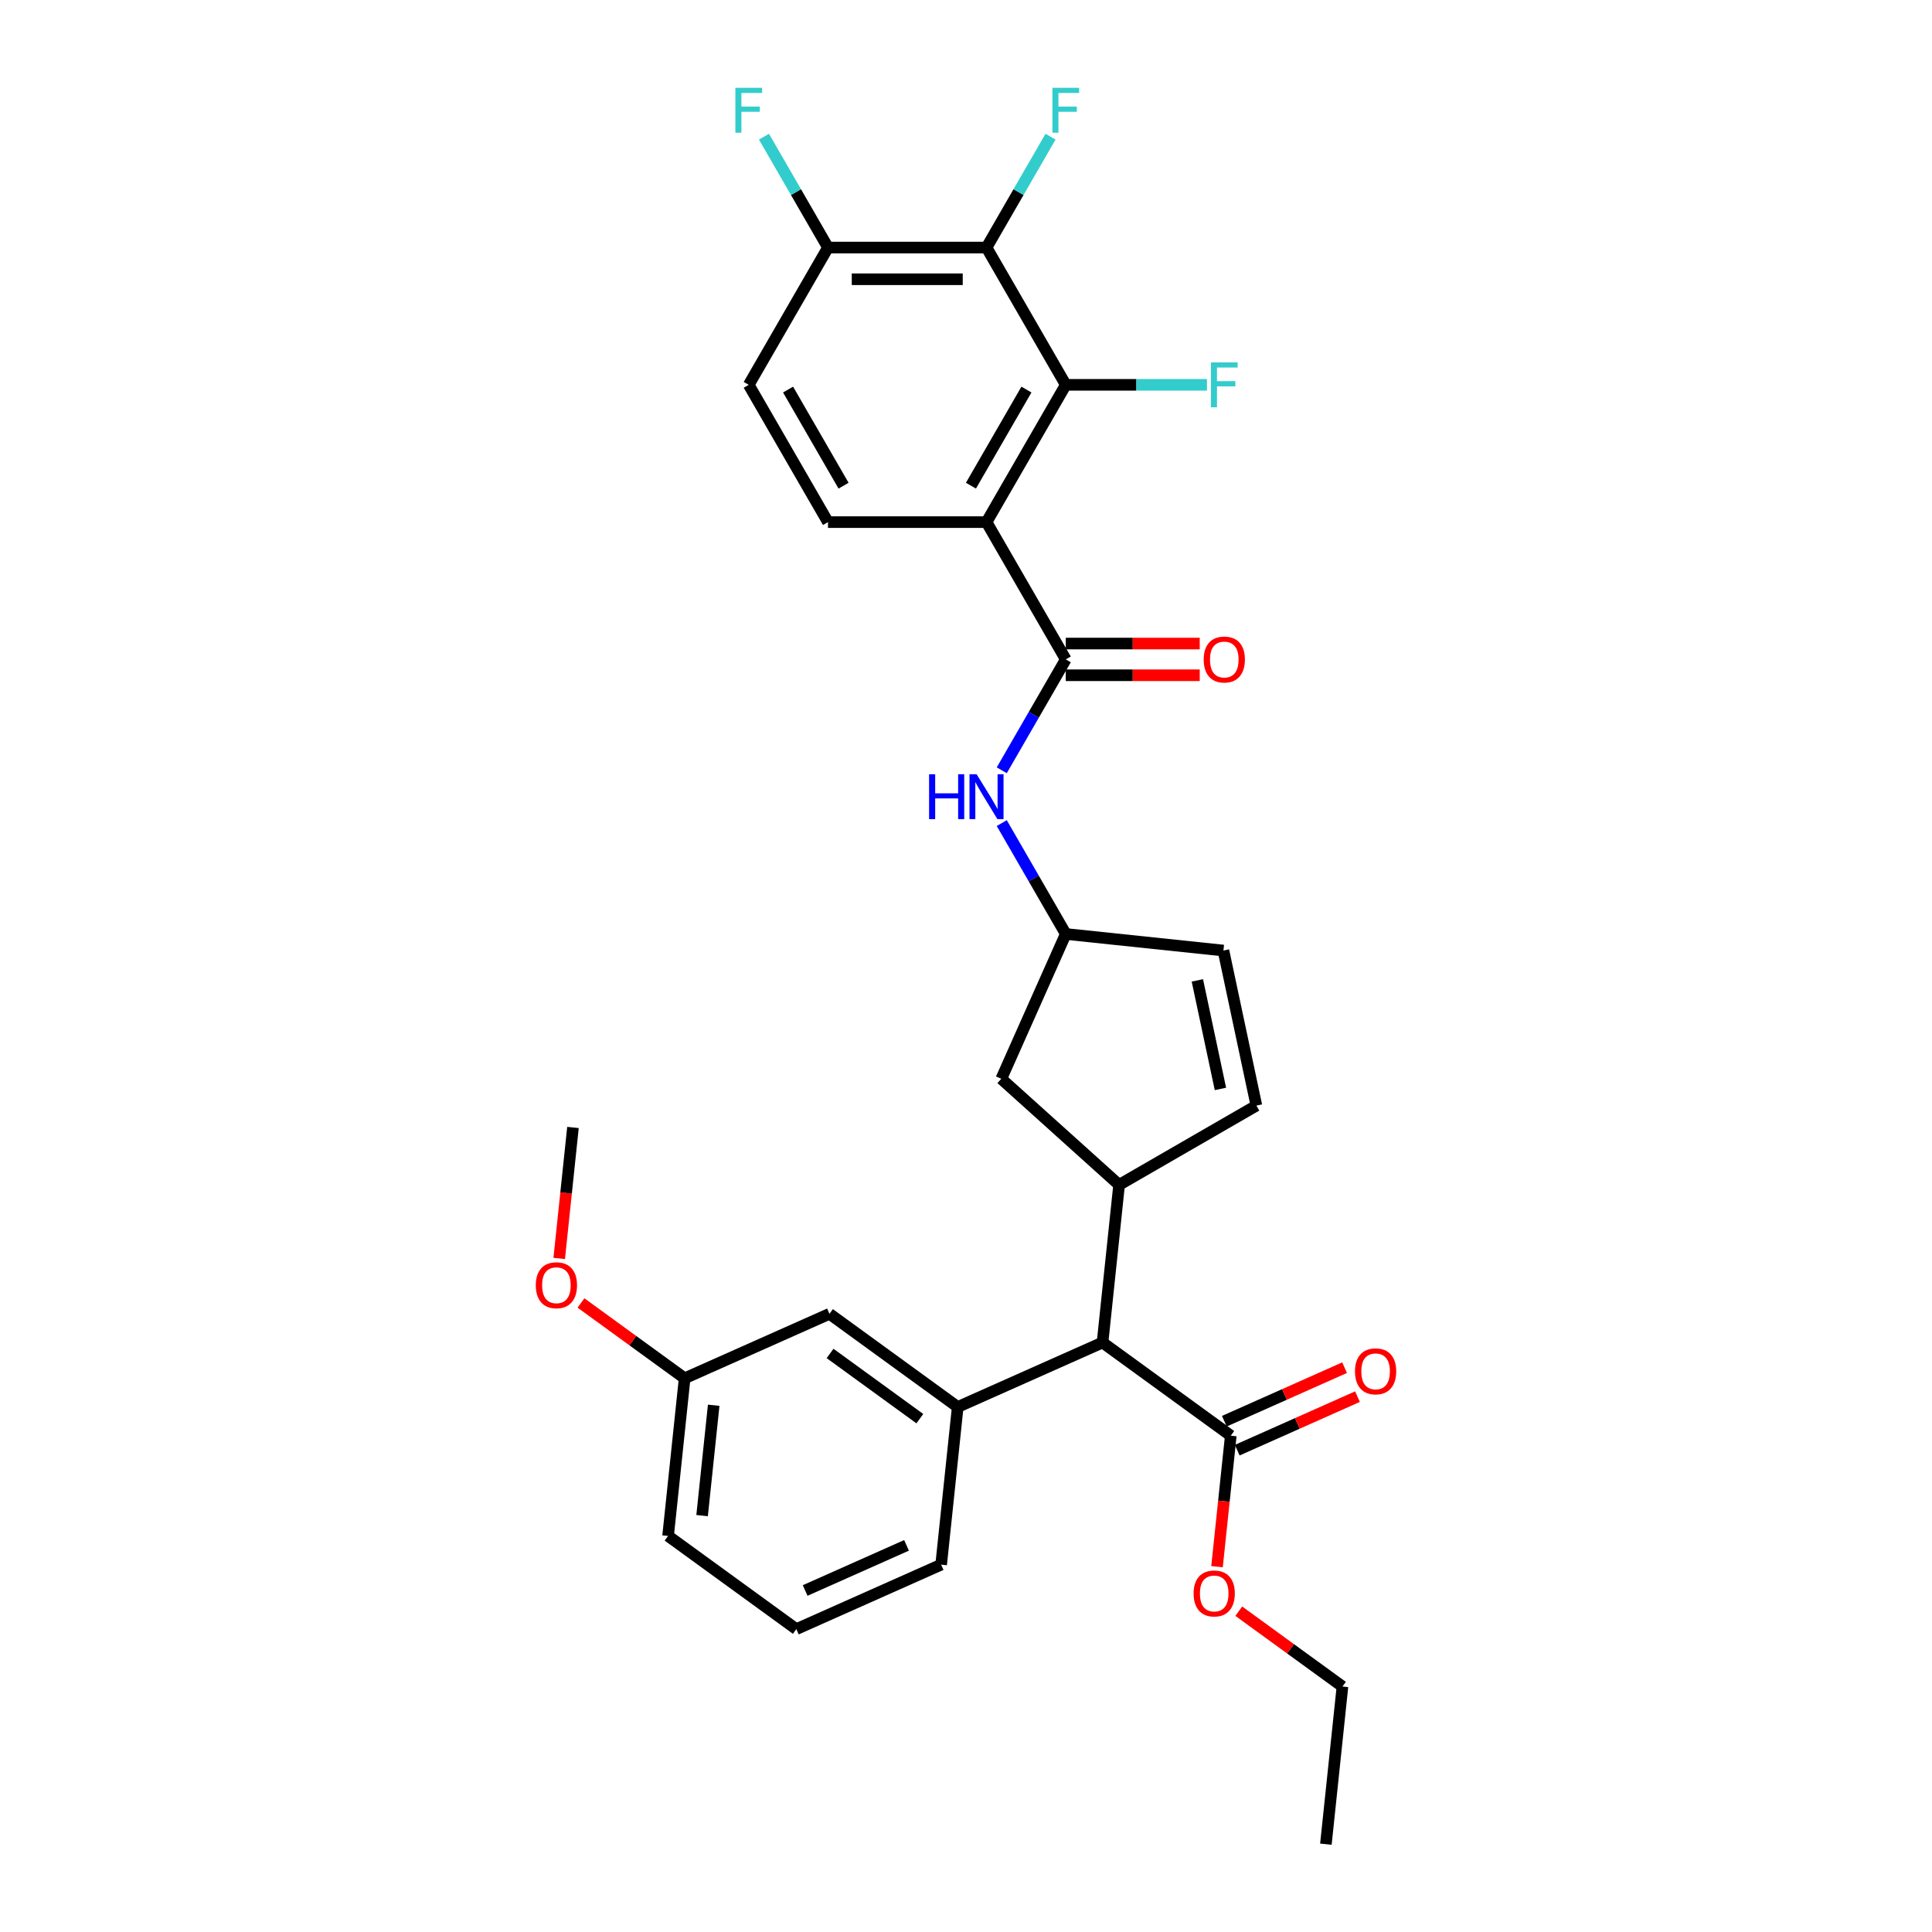 <?xml version='1.0' encoding='iso-8859-1'?>
<svg version='1.1' baseProfile='full'
              xmlns='http://www.w3.org/2000/svg'
                      xmlns:rdkit='http://www.rdkit.org/xml'
                      xmlns:xlink='http://www.w3.org/1999/xlink'
                  xml:space='preserve'
width='1000px' height='1000px' viewBox='0 0 1000 1000'>
<!-- END OF HEADER -->
<rect style='opacity:1.0;fill:#FFFFFF;stroke:none' width='1000' height='1000' x='0' y='0'> </rect>
<path class='bond-0' d='M 510.618,270.248 L 551.643,341.306' style='fill:none;fill-rule:evenodd;stroke:#000000;stroke-width:6px;stroke-linecap:butt;stroke-linejoin:miter;stroke-opacity:1' />
<path class='bond-1' d='M 510.618,270.248 L 551.643,199.19' style='fill:none;fill-rule:evenodd;stroke:#000000;stroke-width:6px;stroke-linecap:butt;stroke-linejoin:miter;stroke-opacity:1' />
<path class='bond-1' d='M 502.56,251.384 L 531.278,201.643' style='fill:none;fill-rule:evenodd;stroke:#000000;stroke-width:6px;stroke-linecap:butt;stroke-linejoin:miter;stroke-opacity:1' />
<path class='bond-9' d='M 510.618,270.248 L 428.566,270.248' style='fill:none;fill-rule:evenodd;stroke:#000000;stroke-width:6px;stroke-linecap:butt;stroke-linejoin:miter;stroke-opacity:1' />
<path class='bond-6' d='M 551.643,341.306 L 535.076,370.001' style='fill:none;fill-rule:evenodd;stroke:#000000;stroke-width:6px;stroke-linecap:butt;stroke-linejoin:miter;stroke-opacity:1' />
<path class='bond-6' d='M 535.076,370.001 L 518.51,398.695' style='fill:none;fill-rule:evenodd;stroke:#0000FF;stroke-width:6px;stroke-linecap:butt;stroke-linejoin:miter;stroke-opacity:1' />
<path class='bond-14' d='M 551.643,349.512 L 586.31,349.512' style='fill:none;fill-rule:evenodd;stroke:#000000;stroke-width:6px;stroke-linecap:butt;stroke-linejoin:miter;stroke-opacity:1' />
<path class='bond-14' d='M 586.31,349.512 L 620.976,349.512' style='fill:none;fill-rule:evenodd;stroke:#FF0000;stroke-width:6px;stroke-linecap:butt;stroke-linejoin:miter;stroke-opacity:1' />
<path class='bond-14' d='M 551.643,333.101 L 586.31,333.101' style='fill:none;fill-rule:evenodd;stroke:#000000;stroke-width:6px;stroke-linecap:butt;stroke-linejoin:miter;stroke-opacity:1' />
<path class='bond-14' d='M 586.31,333.101 L 620.976,333.101' style='fill:none;fill-rule:evenodd;stroke:#FF0000;stroke-width:6px;stroke-linecap:butt;stroke-linejoin:miter;stroke-opacity:1' />
<path class='bond-2' d='M 551.643,199.19 L 510.618,128.131' style='fill:none;fill-rule:evenodd;stroke:#000000;stroke-width:6px;stroke-linecap:butt;stroke-linejoin:miter;stroke-opacity:1' />
<path class='bond-18' d='M 551.643,199.19 L 588.189,199.19' style='fill:none;fill-rule:evenodd;stroke:#000000;stroke-width:6px;stroke-linecap:butt;stroke-linejoin:miter;stroke-opacity:1' />
<path class='bond-18' d='M 588.189,199.19 L 624.734,199.19' style='fill:none;fill-rule:evenodd;stroke:#33CCCC;stroke-width:6px;stroke-linecap:butt;stroke-linejoin:miter;stroke-opacity:1' />
<path class='bond-19' d='M 510.618,128.131 L 527.184,99.437' style='fill:none;fill-rule:evenodd;stroke:#000000;stroke-width:6px;stroke-linecap:butt;stroke-linejoin:miter;stroke-opacity:1' />
<path class='bond-19' d='M 527.184,99.437 L 543.751,70.743' style='fill:none;fill-rule:evenodd;stroke:#33CCCC;stroke-width:6px;stroke-linecap:butt;stroke-linejoin:miter;stroke-opacity:1' />
<path class='bond-30' d='M 510.618,128.131 L 428.566,128.131' style='fill:none;fill-rule:evenodd;stroke:#000000;stroke-width:6px;stroke-linecap:butt;stroke-linejoin:miter;stroke-opacity:1' />
<path class='bond-30' d='M 498.31,144.542 L 440.874,144.542' style='fill:none;fill-rule:evenodd;stroke:#000000;stroke-width:6px;stroke-linecap:butt;stroke-linejoin:miter;stroke-opacity:1' />
<path class='bond-3' d='M 579.246,613.284 L 518.27,558.381' style='fill:none;fill-rule:evenodd;stroke:#000000;stroke-width:6px;stroke-linecap:butt;stroke-linejoin:miter;stroke-opacity:1' />
<path class='bond-5' d='M 579.246,613.284 L 570.669,694.885' style='fill:none;fill-rule:evenodd;stroke:#000000;stroke-width:6px;stroke-linecap:butt;stroke-linejoin:miter;stroke-opacity:1' />
<path class='bond-31' d='M 579.246,613.284 L 650.304,572.258' style='fill:none;fill-rule:evenodd;stroke:#000000;stroke-width:6px;stroke-linecap:butt;stroke-linejoin:miter;stroke-opacity:1' />
<path class='bond-4' d='M 495.712,728.258 L 570.669,694.885' style='fill:none;fill-rule:evenodd;stroke:#000000;stroke-width:6px;stroke-linecap:butt;stroke-linejoin:miter;stroke-opacity:1' />
<path class='bond-15' d='M 495.712,728.258 L 429.331,680.03' style='fill:none;fill-rule:evenodd;stroke:#000000;stroke-width:6px;stroke-linecap:butt;stroke-linejoin:miter;stroke-opacity:1' />
<path class='bond-15' d='M 476.109,734.3 L 429.642,700.54' style='fill:none;fill-rule:evenodd;stroke:#000000;stroke-width:6px;stroke-linecap:butt;stroke-linejoin:miter;stroke-opacity:1' />
<path class='bond-23' d='M 495.712,728.258 L 487.135,809.86' style='fill:none;fill-rule:evenodd;stroke:#000000;stroke-width:6px;stroke-linecap:butt;stroke-linejoin:miter;stroke-opacity:1' />
<path class='bond-8' d='M 570.669,694.885 L 637.05,743.114' style='fill:none;fill-rule:evenodd;stroke:#000000;stroke-width:6px;stroke-linecap:butt;stroke-linejoin:miter;stroke-opacity:1' />
<path class='bond-12' d='M 518.51,426.035 L 535.076,454.729' style='fill:none;fill-rule:evenodd;stroke:#0000FF;stroke-width:6px;stroke-linecap:butt;stroke-linejoin:miter;stroke-opacity:1' />
<path class='bond-12' d='M 535.076,454.729 L 551.643,483.423' style='fill:none;fill-rule:evenodd;stroke:#000000;stroke-width:6px;stroke-linecap:butt;stroke-linejoin:miter;stroke-opacity:1' />
<path class='bond-7' d='M 650.304,572.258 L 633.245,492' style='fill:none;fill-rule:evenodd;stroke:#000000;stroke-width:6px;stroke-linecap:butt;stroke-linejoin:miter;stroke-opacity:1' />
<path class='bond-7' d='M 631.694,563.631 L 619.752,507.45' style='fill:none;fill-rule:evenodd;stroke:#000000;stroke-width:6px;stroke-linecap:butt;stroke-linejoin:miter;stroke-opacity:1' />
<path class='bond-17' d='M 640.387,750.609 L 671.507,736.754' style='fill:none;fill-rule:evenodd;stroke:#000000;stroke-width:6px;stroke-linecap:butt;stroke-linejoin:miter;stroke-opacity:1' />
<path class='bond-17' d='M 671.507,736.754 L 702.627,722.899' style='fill:none;fill-rule:evenodd;stroke:#FF0000;stroke-width:6px;stroke-linecap:butt;stroke-linejoin:miter;stroke-opacity:1' />
<path class='bond-17' d='M 633.713,735.618 L 664.832,721.763' style='fill:none;fill-rule:evenodd;stroke:#000000;stroke-width:6px;stroke-linecap:butt;stroke-linejoin:miter;stroke-opacity:1' />
<path class='bond-17' d='M 664.832,721.763 L 695.952,707.907' style='fill:none;fill-rule:evenodd;stroke:#FF0000;stroke-width:6px;stroke-linecap:butt;stroke-linejoin:miter;stroke-opacity:1' />
<path class='bond-22' d='M 637.05,743.114 L 633.487,777.014' style='fill:none;fill-rule:evenodd;stroke:#000000;stroke-width:6px;stroke-linecap:butt;stroke-linejoin:miter;stroke-opacity:1' />
<path class='bond-22' d='M 633.487,777.014 L 629.924,810.914' style='fill:none;fill-rule:evenodd;stroke:#FF0000;stroke-width:6px;stroke-linecap:butt;stroke-linejoin:miter;stroke-opacity:1' />
<path class='bond-16' d='M 428.566,270.248 L 387.541,199.19' style='fill:none;fill-rule:evenodd;stroke:#000000;stroke-width:6px;stroke-linecap:butt;stroke-linejoin:miter;stroke-opacity:1' />
<path class='bond-16' d='M 436.624,251.384 L 407.906,201.643' style='fill:none;fill-rule:evenodd;stroke:#000000;stroke-width:6px;stroke-linecap:butt;stroke-linejoin:miter;stroke-opacity:1' />
<path class='bond-10' d='M 633.245,492 L 551.643,483.423' style='fill:none;fill-rule:evenodd;stroke:#000000;stroke-width:6px;stroke-linecap:butt;stroke-linejoin:miter;stroke-opacity:1' />
<path class='bond-11' d='M 428.566,128.131 L 387.541,199.19' style='fill:none;fill-rule:evenodd;stroke:#000000;stroke-width:6px;stroke-linecap:butt;stroke-linejoin:miter;stroke-opacity:1' />
<path class='bond-21' d='M 428.566,128.131 L 412,99.437' style='fill:none;fill-rule:evenodd;stroke:#000000;stroke-width:6px;stroke-linecap:butt;stroke-linejoin:miter;stroke-opacity:1' />
<path class='bond-21' d='M 412,99.437 L 395.433,70.743' style='fill:none;fill-rule:evenodd;stroke:#33CCCC;stroke-width:6px;stroke-linecap:butt;stroke-linejoin:miter;stroke-opacity:1' />
<path class='bond-13' d='M 551.643,483.423 L 518.27,558.381' style='fill:none;fill-rule:evenodd;stroke:#000000;stroke-width:6px;stroke-linecap:butt;stroke-linejoin:miter;stroke-opacity:1' />
<path class='bond-20' d='M 429.331,680.03 L 354.373,713.403' style='fill:none;fill-rule:evenodd;stroke:#000000;stroke-width:6px;stroke-linecap:butt;stroke-linejoin:miter;stroke-opacity:1' />
<path class='bond-24' d='M 354.373,713.403 L 327.542,693.909' style='fill:none;fill-rule:evenodd;stroke:#000000;stroke-width:6px;stroke-linecap:butt;stroke-linejoin:miter;stroke-opacity:1' />
<path class='bond-24' d='M 327.542,693.909 L 300.711,674.415' style='fill:none;fill-rule:evenodd;stroke:#FF0000;stroke-width:6px;stroke-linecap:butt;stroke-linejoin:miter;stroke-opacity:1' />
<path class='bond-26' d='M 354.373,713.403 L 345.797,795.005' style='fill:none;fill-rule:evenodd;stroke:#000000;stroke-width:6px;stroke-linecap:butt;stroke-linejoin:miter;stroke-opacity:1' />
<path class='bond-26' d='M 369.407,727.359 L 363.404,784.48' style='fill:none;fill-rule:evenodd;stroke:#000000;stroke-width:6px;stroke-linecap:butt;stroke-linejoin:miter;stroke-opacity:1' />
<path class='bond-27' d='M 641.191,833.955 L 668.023,853.45' style='fill:none;fill-rule:evenodd;stroke:#FF0000;stroke-width:6px;stroke-linecap:butt;stroke-linejoin:miter;stroke-opacity:1' />
<path class='bond-27' d='M 668.023,853.45 L 694.854,872.944' style='fill:none;fill-rule:evenodd;stroke:#000000;stroke-width:6px;stroke-linecap:butt;stroke-linejoin:miter;stroke-opacity:1' />
<path class='bond-25' d='M 487.135,809.86 L 412.178,843.233' style='fill:none;fill-rule:evenodd;stroke:#000000;stroke-width:6px;stroke-linecap:butt;stroke-linejoin:miter;stroke-opacity:1' />
<path class='bond-25' d='M 469.217,799.875 L 416.747,823.236' style='fill:none;fill-rule:evenodd;stroke:#000000;stroke-width:6px;stroke-linecap:butt;stroke-linejoin:miter;stroke-opacity:1' />
<path class='bond-28' d='M 289.443,651.374 L 293.006,617.473' style='fill:none;fill-rule:evenodd;stroke:#FF0000;stroke-width:6px;stroke-linecap:butt;stroke-linejoin:miter;stroke-opacity:1' />
<path class='bond-28' d='M 293.006,617.473 L 296.569,583.573' style='fill:none;fill-rule:evenodd;stroke:#000000;stroke-width:6px;stroke-linecap:butt;stroke-linejoin:miter;stroke-opacity:1' />
<path class='bond-32' d='M 412.178,843.233 L 345.797,795.005' style='fill:none;fill-rule:evenodd;stroke:#000000;stroke-width:6px;stroke-linecap:butt;stroke-linejoin:miter;stroke-opacity:1' />
<path class='bond-29' d='M 694.854,872.944 L 686.277,954.545' style='fill:none;fill-rule:evenodd;stroke:#000000;stroke-width:6px;stroke-linecap:butt;stroke-linejoin:miter;stroke-opacity:1' />
<path  class='atom-7' d='M 480.899 400.746
L 484.049 400.746
L 484.049 410.625
L 495.93 410.625
L 495.93 400.746
L 499.081 400.746
L 499.081 423.983
L 495.93 423.983
L 495.93 413.251
L 484.049 413.251
L 484.049 423.983
L 480.899 423.983
L 480.899 400.746
' fill='#0000FF'/>
<path  class='atom-7' d='M 505.481 400.746
L 513.095 413.054
Q 513.85 414.268, 515.065 416.467
Q 516.279 418.666, 516.345 418.798
L 516.345 400.746
L 519.43 400.746
L 519.43 423.983
L 516.246 423.983
L 508.074 410.527
Q 507.122 408.952, 506.105 407.146
Q 505.12 405.341, 504.825 404.783
L 504.825 423.983
L 501.805 423.983
L 501.805 400.746
L 505.481 400.746
' fill='#0000FF'/>
<path  class='atom-15' d='M 623.028 341.372
Q 623.028 335.793, 625.785 332.675
Q 628.541 329.557, 633.694 329.557
Q 638.847 329.557, 641.604 332.675
Q 644.361 335.793, 644.361 341.372
Q 644.361 347.017, 641.571 350.234
Q 638.781 353.417, 633.694 353.417
Q 628.574 353.417, 625.785 350.234
Q 623.028 347.05, 623.028 341.372
M 633.694 350.792
Q 637.239 350.792, 639.142 348.429
Q 641.079 346.033, 641.079 341.372
Q 641.079 336.81, 639.142 334.513
Q 637.239 332.182, 633.694 332.182
Q 630.15 332.182, 628.213 334.48
Q 626.31 336.777, 626.31 341.372
Q 626.31 346.065, 628.213 348.429
Q 630.15 350.792, 633.694 350.792
' fill='#FF0000'/>
<path  class='atom-18' d='M 701.341 709.806
Q 701.341 704.227, 704.098 701.109
Q 706.855 697.991, 712.007 697.991
Q 717.16 697.991, 719.917 701.109
Q 722.674 704.227, 722.674 709.806
Q 722.674 715.451, 719.884 718.668
Q 717.094 721.851, 712.007 721.851
Q 706.887 721.851, 704.098 718.668
Q 701.341 715.484, 701.341 709.806
M 712.007 719.226
Q 715.552 719.226, 717.456 716.863
Q 719.392 714.467, 719.392 709.806
Q 719.392 705.244, 717.456 702.947
Q 715.552 700.616, 712.007 700.616
Q 708.463 700.616, 706.526 702.914
Q 704.623 705.211, 704.623 709.806
Q 704.623 714.499, 706.526 716.863
Q 708.463 719.226, 712.007 719.226
' fill='#FF0000'/>
<path  class='atom-19' d='M 626.786 187.571
L 640.603 187.571
L 640.603 190.23
L 629.903 190.23
L 629.903 197.286
L 639.421 197.286
L 639.421 199.977
L 629.903 199.977
L 629.903 210.808
L 626.786 210.808
L 626.786 187.571
' fill='#33CCCC'/>
<path  class='atom-20' d='M 544.734 45.455
L 558.552 45.455
L 558.552 48.113
L 547.852 48.113
L 547.852 55.169
L 557.37 55.169
L 557.37 57.861
L 547.852 57.861
L 547.852 68.691
L 544.734 68.691
L 544.734 45.455
' fill='#33CCCC'/>
<path  class='atom-22' d='M 380.632 45.455
L 394.45 45.455
L 394.45 48.113
L 383.75 48.113
L 383.75 55.169
L 393.268 55.169
L 393.268 57.861
L 383.75 57.861
L 383.75 68.691
L 380.632 68.691
L 380.632 45.455
' fill='#33CCCC'/>
<path  class='atom-23' d='M 617.807 824.781
Q 617.807 819.202, 620.563 816.084
Q 623.32 812.966, 628.473 812.966
Q 633.626 812.966, 636.383 816.084
Q 639.14 819.202, 639.14 824.781
Q 639.14 830.426, 636.35 833.643
Q 633.56 836.826, 628.473 836.826
Q 623.353 836.826, 620.563 833.643
Q 617.807 830.459, 617.807 824.781
M 628.473 834.2
Q 632.018 834.2, 633.921 831.837
Q 635.858 829.441, 635.858 824.781
Q 635.858 820.219, 633.921 817.922
Q 632.018 815.591, 628.473 815.591
Q 624.929 815.591, 622.992 817.889
Q 621.089 820.186, 621.089 824.781
Q 621.089 829.474, 622.992 831.837
Q 624.929 834.2, 628.473 834.2
' fill='#FF0000'/>
<path  class='atom-25' d='M 277.326 665.24
Q 277.326 659.661, 280.083 656.543
Q 282.84 653.425, 287.993 653.425
Q 293.145 653.425, 295.902 656.543
Q 298.659 659.661, 298.659 665.24
Q 298.659 670.886, 295.87 674.102
Q 293.08 677.286, 287.993 677.286
Q 282.873 677.286, 280.083 674.102
Q 277.326 670.918, 277.326 665.24
M 287.993 674.66
Q 291.537 674.66, 293.441 672.297
Q 295.377 669.901, 295.377 665.24
Q 295.377 660.678, 293.441 658.381
Q 291.537 656.051, 287.993 656.051
Q 284.448 656.051, 282.512 658.348
Q 280.608 660.646, 280.608 665.24
Q 280.608 669.934, 282.512 672.297
Q 284.448 674.66, 287.993 674.66
' fill='#FF0000'/>
</svg>
